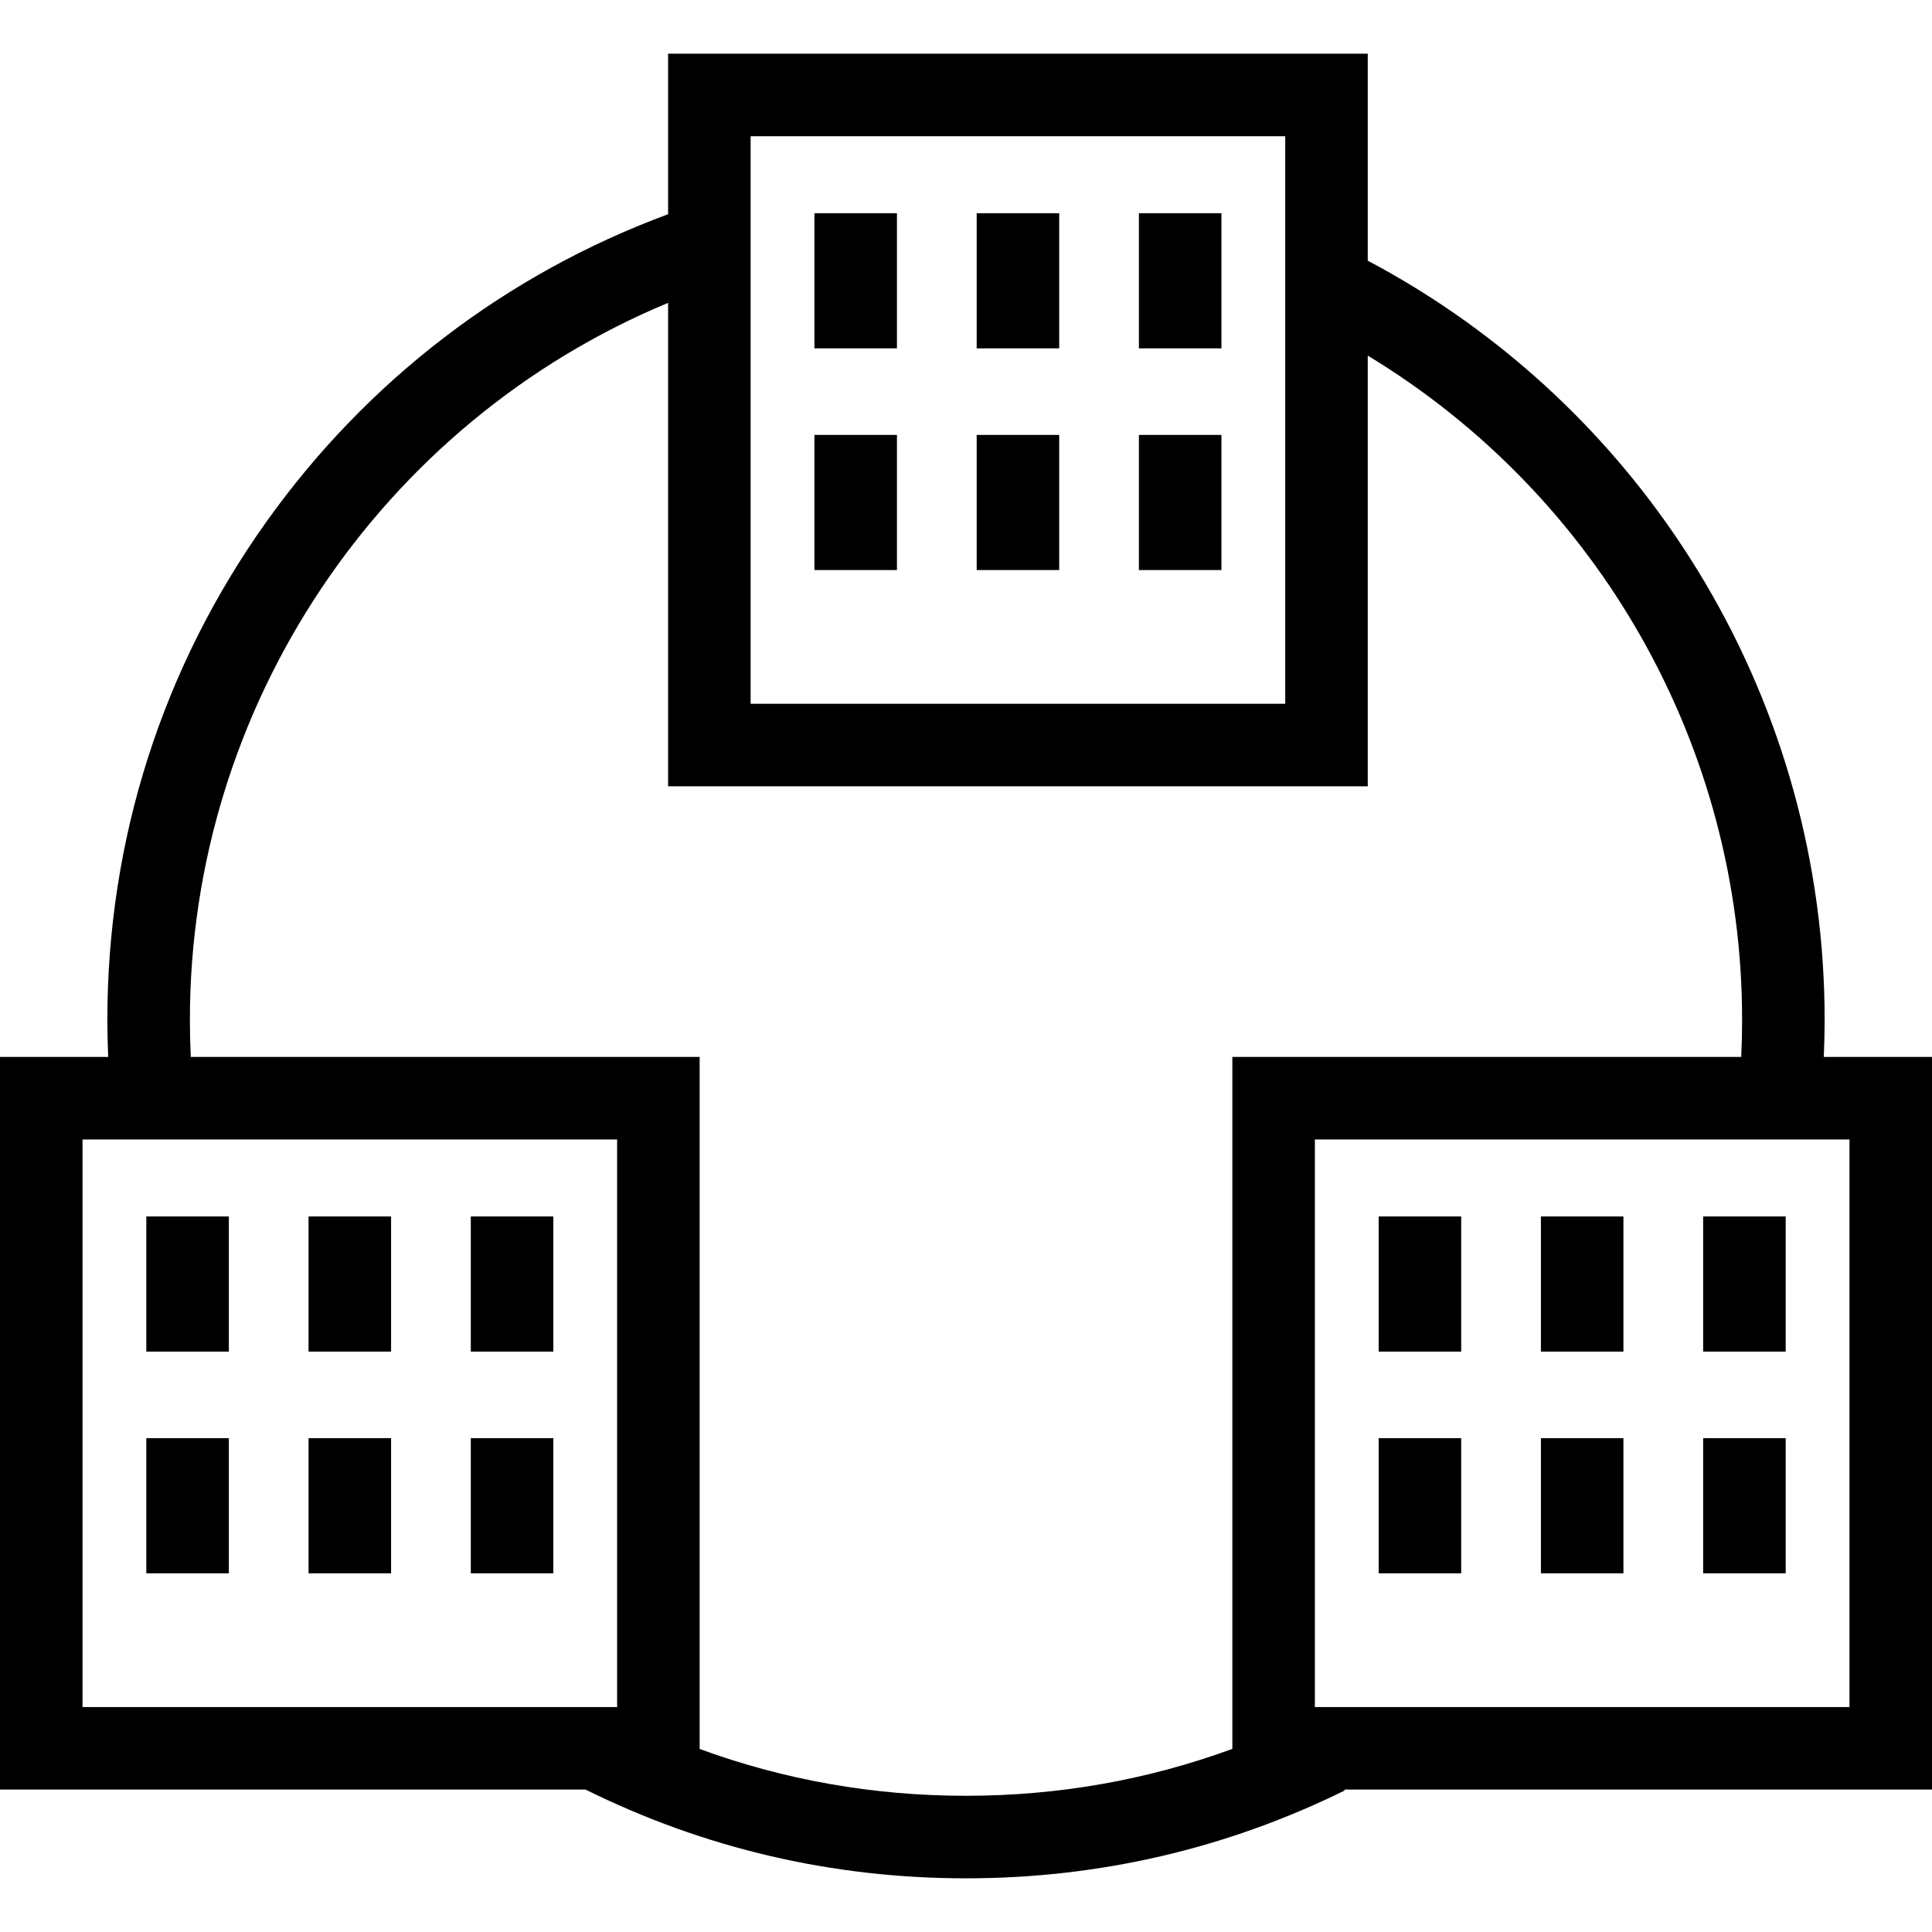 <svg xmlns="http://www.w3.org/2000/svg" xmlns:xlink="http://www.w3.org/1999/xlink" fill="#000000" id="Capa_1" viewBox="0 0 351.158 351.158" xml:space="preserve"><g>	<g>		<rect x="148.029" y="38.755" width="15" height="24.563"></rect>		<rect x="177.518" y="38.755" width="15" height="24.563"></rect>		<rect x="207.006" y="38.755" width="15" height="24.563"></rect>		<rect x="148.029" y="79.05" width="15" height="24.562"></rect>		<rect x="177.518" y="79.05" width="15" height="24.562"></rect>		<rect x="207.006" y="79.05" width="15" height="24.562"></rect>		<rect x="26.595" y="221.104" width="15" height="24.563"></rect>		<rect x="56.083" y="221.104" width="15" height="24.563"></rect>		<rect x="85.572" y="221.104" width="15" height="24.563"></rect>		<rect x="26.595" y="261.398" width="15" height="24.563"></rect>		<rect x="56.083" y="261.398" width="15" height="24.563"></rect>		<rect x="85.572" y="261.398" width="15" height="24.563"></rect>		<path d="M351.158,192.106h-19.667c0.096-2.257,0.152-4.518,0.152-6.771c0-56.906-30.996-109.325-80.894-136.8   c-0.707-0.389-1.429-0.769-2.148-1.15V9.757H121.434v29.178c-29.493,10.908-54.755,30.25-73.078,55.99   c-18.868,26.506-28.842,57.77-28.842,90.411c0,2.252,0.056,4.513,0.152,6.771H0V325.27h106.429   c21.6,10.698,44.857,16.132,69.15,16.132c24.155,0,47.316-5.371,68.838-15.966l-0.082-0.166h106.823L351.158,192.106   L351.158,192.106z M136.434,24.757h97.168v103.162h-97.168V24.757z M15,207.106h97.167V310.27H15V207.106z M127.167,317.889   V192.106H34.675c-0.107-2.256-0.161-4.518-0.161-6.771c0-56.972,34.683-108.554,86.919-130.289v87.872h127.168V64.632   c42.112,25.519,68.042,71.23,68.042,120.703c0,2.252-0.054,4.515-0.16,6.771h-92.492v125.77   c-15.429,5.655-31.652,8.525-48.412,8.525C158.809,326.401,142.588,323.542,127.167,317.889z M336.158,310.27h-97.167V207.106   h97.167V310.27z"></path>		<rect x="250.586" y="221.104" width="15" height="24.563"></rect>		<rect x="280.074" y="221.104" width="15" height="24.563"></rect>		<rect x="309.563" y="221.104" width="15" height="24.563"></rect>		<rect x="250.586" y="261.398" width="15" height="24.563"></rect>		<rect x="280.074" y="261.398" width="15" height="24.563"></rect>		<rect x="309.563" y="261.398" width="15" height="24.563"></rect>	</g>	<g>	</g>	<g>	</g>	<g>	</g>	<g>	</g>	<g>	</g>	<g>	</g>	<g>	</g>	<g>	</g>	<g>	</g>	<g>	</g>	<g>	</g>	<g>	</g>	<g>	</g>	<g>	</g>	<g>	</g></g></svg>
